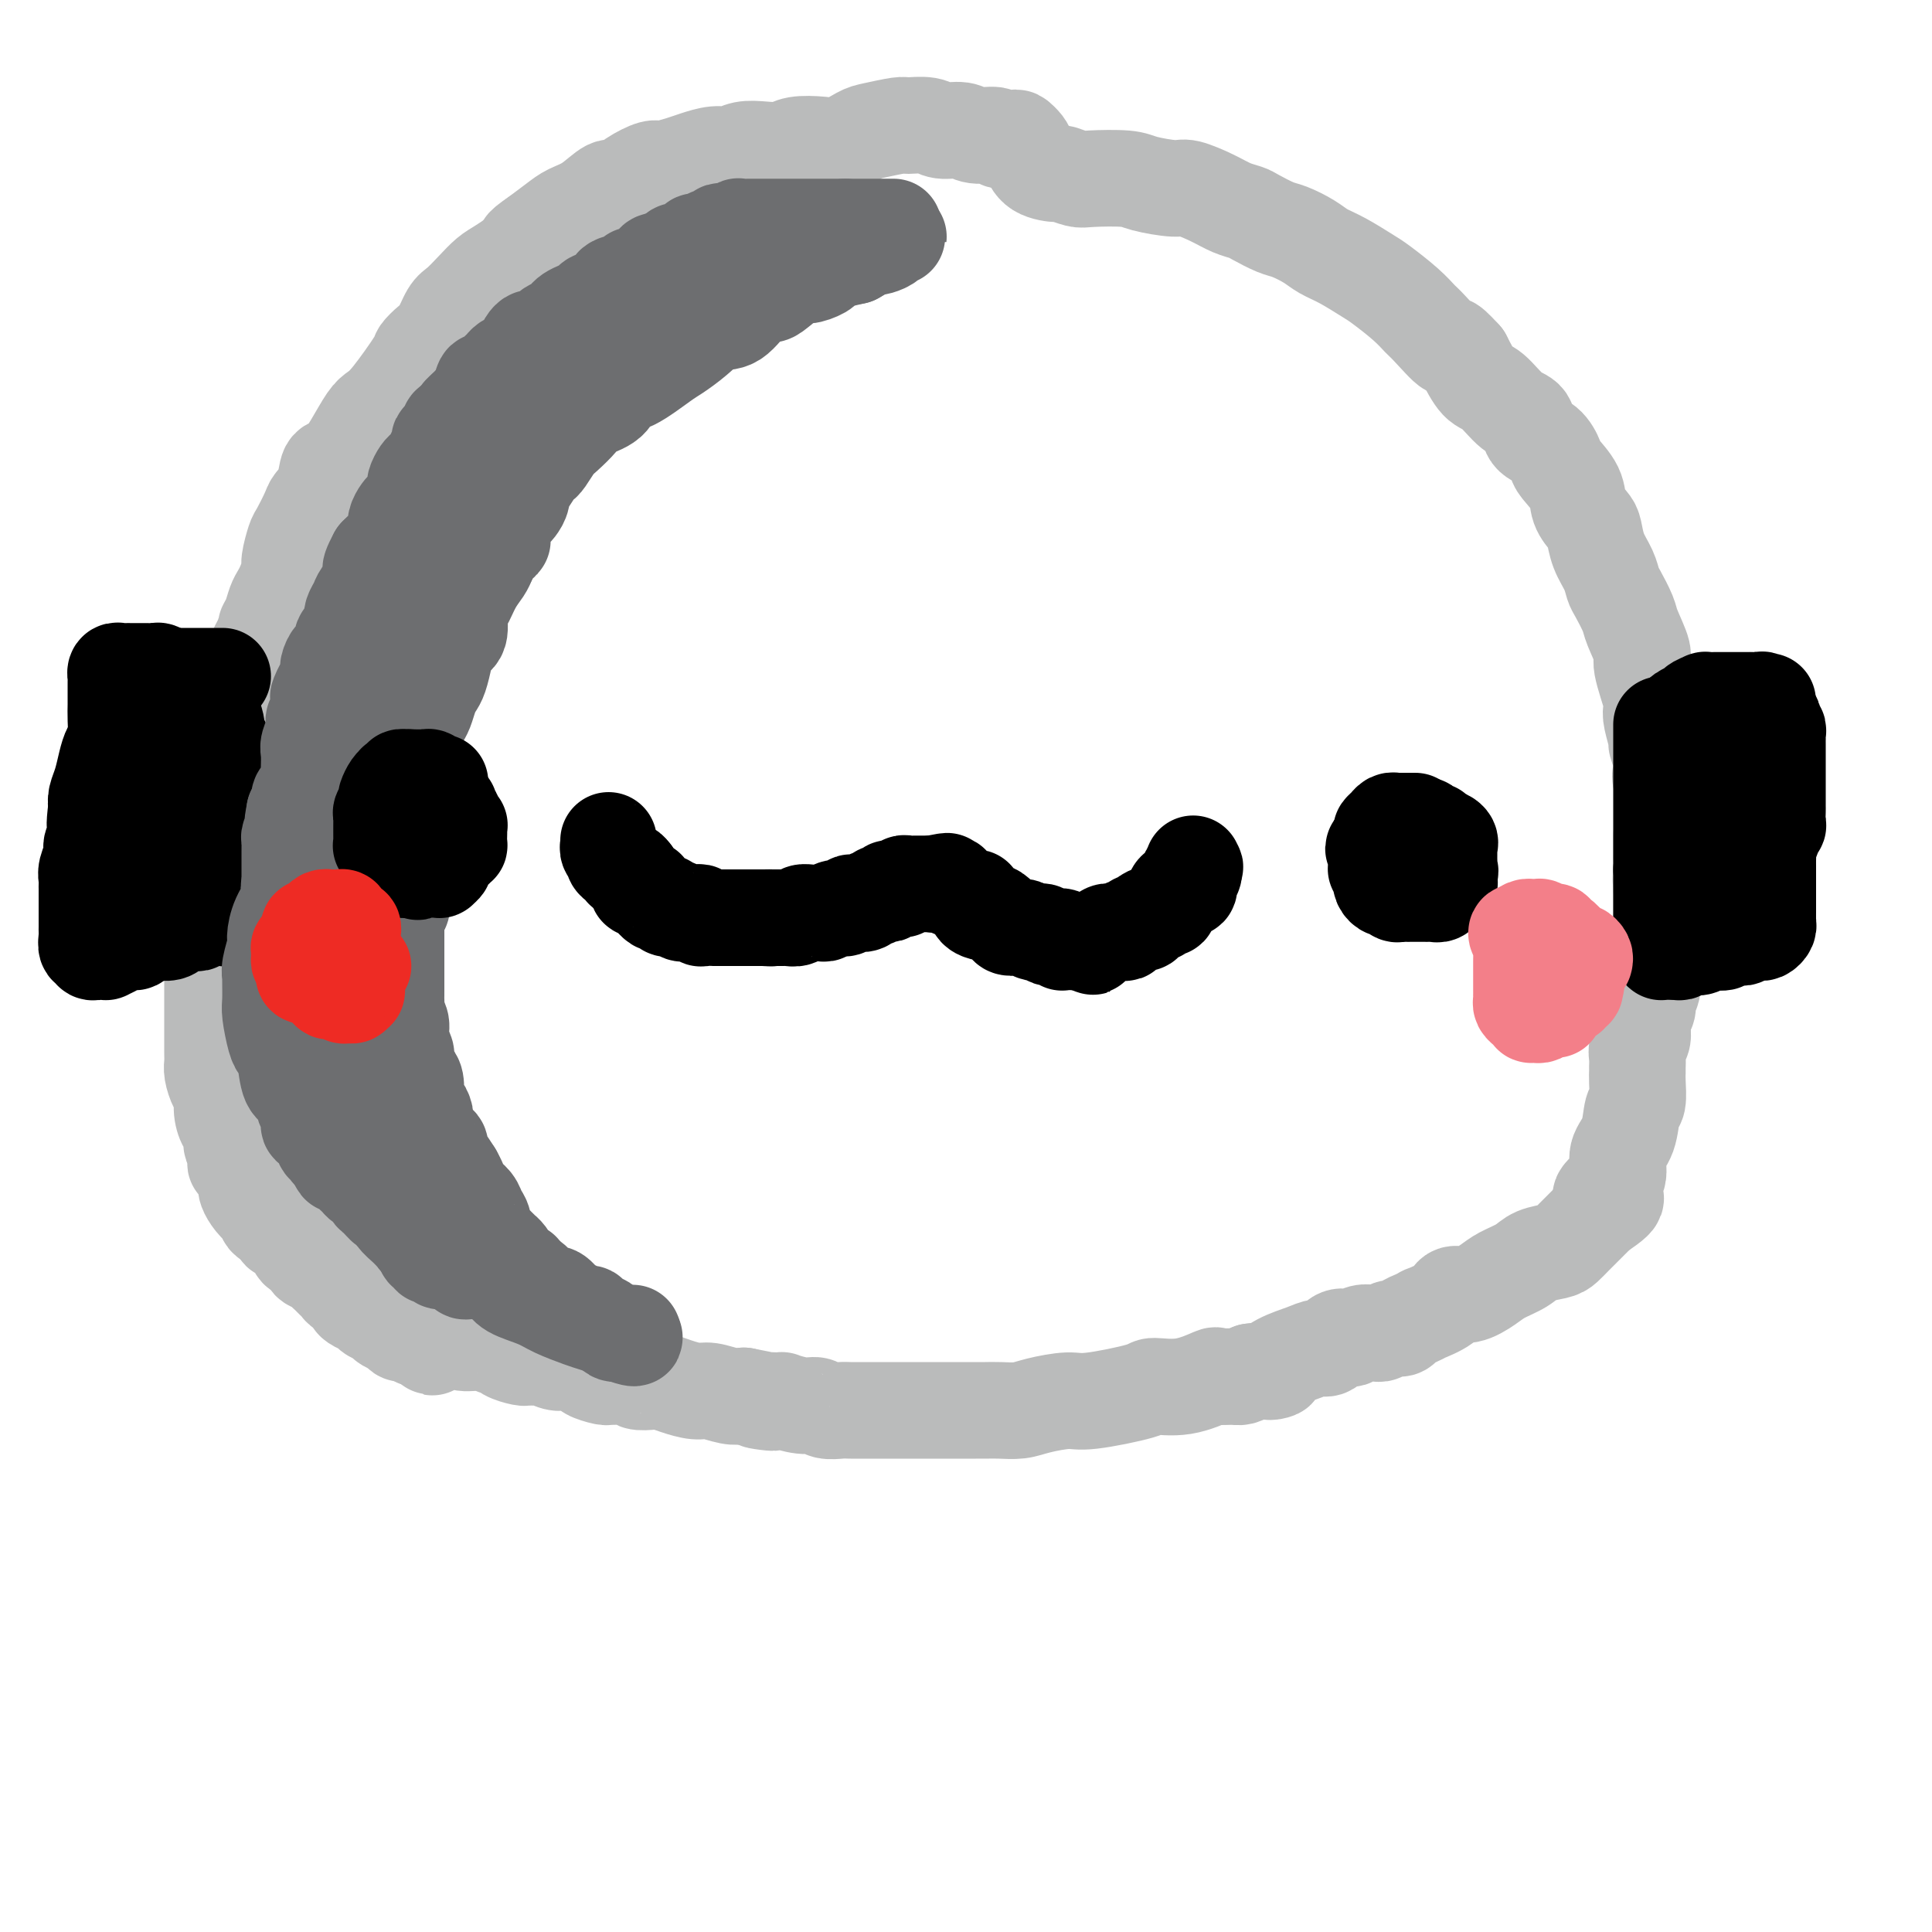 <svg viewBox='0 0 400 400' version='1.1' xmlns='http://www.w3.org/2000/svg' xmlns:xlink='http://www.w3.org/1999/xlink'><g fill='none' stroke='#BABBBB' stroke-width='20' stroke-linecap='round' stroke-linejoin='round'><path d='M347,175c-0.415,0.089 -0.829,0.177 -1,0c-0.171,-0.177 -0.098,-0.621 0,-1c0.098,-0.379 0.223,-0.693 0,-1c-0.223,-0.307 -0.792,-0.607 -1,-1c-0.208,-0.393 -0.056,-0.879 0,-1c0.056,-0.121 0.015,0.122 0,0c-0.015,-0.122 -0.004,-0.609 0,-1c0.004,-0.391 0.001,-0.686 0,-1c-0.001,-0.314 0.001,-0.647 0,-1c-0.001,-0.353 -0.003,-0.724 0,-1c0.003,-0.276 0.011,-0.455 0,-1c-0.011,-0.545 -0.041,-1.454 0,-2c0.041,-0.546 0.155,-0.727 0,-1c-0.155,-0.273 -0.577,-0.636 -1,-1'/><path d='M344,162c-0.464,-2.189 -0.123,-1.162 0,-1c0.123,0.162 0.029,-0.542 0,-1c-0.029,-0.458 0.007,-0.669 0,-1c-0.007,-0.331 -0.058,-0.781 0,-1c0.058,-0.219 0.225,-0.206 0,-1c-0.225,-0.794 -0.843,-2.396 -1,-3c-0.157,-0.604 0.146,-0.211 0,-1c-0.146,-0.789 -0.741,-2.761 -1,-4c-0.259,-1.239 -0.181,-1.746 0,-2c0.181,-0.254 0.467,-0.254 0,-2c-0.467,-1.746 -1.687,-5.238 -2,-7c-0.313,-1.762 0.281,-1.794 0,-3c-0.281,-1.206 -1.436,-3.585 -2,-5c-0.564,-1.415 -0.536,-1.865 -1,-3c-0.464,-1.135 -1.420,-2.955 -2,-4c-0.580,-1.045 -0.784,-1.315 -1,-2c-0.216,-0.685 -0.443,-1.785 -1,-3c-0.557,-1.215 -1.442,-2.543 -2,-4c-0.558,-1.457 -0.787,-3.041 -1,-4c-0.213,-0.959 -0.410,-1.291 -1,-2c-0.590,-0.709 -1.574,-1.794 -2,-3c-0.426,-1.206 -0.293,-2.535 -1,-4c-0.707,-1.465 -2.254,-3.068 -3,-4c-0.746,-0.932 -0.691,-1.192 -1,-2c-0.309,-0.808 -0.981,-2.164 -2,-3c-1.019,-0.836 -2.383,-1.152 -3,-2c-0.617,-0.848 -0.486,-2.227 -1,-3c-0.514,-0.773 -1.674,-0.939 -3,-2c-1.326,-1.061 -2.819,-3.016 -4,-4c-1.181,-0.984 -2.052,-0.995 -3,-2c-0.948,-1.005 -1.974,-3.002 -3,-5'/><path d='M303,74c-4.020,-4.411 -2.568,-1.938 -3,-2c-0.432,-0.062 -2.746,-2.659 -4,-4c-1.254,-1.341 -1.448,-1.427 -2,-2c-0.552,-0.573 -1.464,-1.634 -3,-3c-1.536,-1.366 -3.698,-3.037 -5,-4c-1.302,-0.963 -1.745,-1.218 -3,-2c-1.255,-0.782 -3.321,-2.092 -5,-3c-1.679,-0.908 -2.971,-1.413 -4,-2c-1.029,-0.587 -1.794,-1.257 -3,-2c-1.206,-0.743 -2.854,-1.560 -4,-2c-1.146,-0.440 -1.792,-0.501 -3,-1c-1.208,-0.499 -2.978,-1.434 -4,-2c-1.022,-0.566 -1.295,-0.764 -2,-1c-0.705,-0.236 -1.841,-0.511 -3,-1c-1.159,-0.489 -2.340,-1.192 -4,-2c-1.660,-0.808 -3.800,-1.719 -5,-2c-1.200,-0.281 -1.461,0.069 -3,0c-1.539,-0.069 -4.357,-0.558 -6,-1c-1.643,-0.442 -2.111,-0.836 -4,-1c-1.889,-0.164 -5.199,-0.098 -7,0c-1.801,0.098 -2.093,0.227 -3,0c-0.907,-0.227 -2.428,-0.810 -3,-1c-0.572,-0.190 -0.196,0.012 -1,0c-0.804,-0.012 -2.790,-0.238 -4,-1c-1.210,-0.762 -1.644,-2.060 -2,-3c-0.356,-0.940 -0.634,-1.522 -1,-2c-0.366,-0.478 -0.819,-0.851 -1,-1c-0.181,-0.149 -0.091,-0.075 0,0'/><path d='M211,29c-0.817,-0.924 -0.859,-0.232 -1,0c-0.141,0.232 -0.382,0.006 -1,0c-0.618,-0.006 -1.615,0.210 -2,0c-0.385,-0.210 -0.160,-0.845 -1,-1c-0.840,-0.155 -2.747,0.169 -4,0c-1.253,-0.169 -1.852,-0.831 -3,-1c-1.148,-0.169 -2.846,0.154 -4,0c-1.154,-0.154 -1.763,-0.786 -3,-1c-1.237,-0.214 -3.100,-0.011 -4,0c-0.900,0.011 -0.836,-0.168 -2,0c-1.164,0.168 -3.554,0.685 -5,1c-1.446,0.315 -1.947,0.428 -3,1c-1.053,0.572 -2.658,1.604 -4,2c-1.342,0.396 -2.421,0.158 -4,0c-1.579,-0.158 -3.658,-0.234 -5,0c-1.342,0.234 -1.947,0.780 -3,1c-1.053,0.220 -2.554,0.115 -4,0c-1.446,-0.115 -2.836,-0.238 -4,0c-1.164,0.238 -2.102,0.839 -3,1c-0.898,0.161 -1.758,-0.116 -3,0c-1.242,0.116 -2.867,0.625 -4,1c-1.133,0.375 -1.774,0.616 -3,1c-1.226,0.384 -3.037,0.909 -4,1c-0.963,0.091 -1.079,-0.253 -2,0c-0.921,0.253 -2.648,1.104 -4,2c-1.352,0.896 -2.328,1.839 -3,2c-0.672,0.161 -1.039,-0.460 -2,0c-0.961,0.460 -2.515,1.999 -4,3c-1.485,1.001 -2.900,1.462 -4,2c-1.100,0.538 -1.886,1.154 -3,2c-1.114,0.846 -2.557,1.923 -4,3'/><path d='M111,49c-3.569,2.376 -2.493,2.318 -3,3c-0.507,0.682 -2.597,2.106 -4,3c-1.403,0.894 -2.119,1.258 -3,2c-0.881,0.742 -1.926,1.861 -3,3c-1.074,1.139 -2.176,2.298 -3,3c-0.824,0.702 -1.369,0.946 -2,2c-0.631,1.054 -1.348,2.919 -2,4c-0.652,1.081 -1.239,1.378 -2,2c-0.761,0.622 -1.698,1.568 -2,2c-0.302,0.432 0.029,0.351 -1,2c-1.029,1.649 -3.420,5.027 -5,7c-1.580,1.973 -2.350,2.539 -3,3c-0.650,0.461 -1.181,0.815 -2,2c-0.819,1.185 -1.925,3.200 -3,5c-1.075,1.800 -2.118,3.386 -3,4c-0.882,0.614 -1.602,0.255 -2,1c-0.398,0.745 -0.473,2.592 -1,4c-0.527,1.408 -1.504,2.377 -2,3c-0.496,0.623 -0.510,0.900 -1,2c-0.490,1.100 -1.455,3.022 -2,4c-0.545,0.978 -0.671,1.011 -1,2c-0.329,0.989 -0.862,2.936 -1,4c-0.138,1.064 0.118,1.247 0,2c-0.118,0.753 -0.610,2.076 -1,3c-0.390,0.924 -0.677,1.449 -1,2c-0.323,0.551 -0.682,1.128 -1,2c-0.318,0.872 -0.593,2.040 -1,3c-0.407,0.960 -0.944,1.711 -1,2c-0.056,0.289 0.370,0.116 0,1c-0.370,0.884 -1.534,2.824 -2,4c-0.466,1.176 -0.233,1.588 0,2'/><path d='M53,137c-3.096,6.855 -2.336,3.491 -2,3c0.336,-0.491 0.249,1.889 0,3c-0.249,1.111 -0.659,0.952 -1,2c-0.341,1.048 -0.614,3.303 -1,4c-0.386,0.697 -0.887,-0.165 -1,0c-0.113,0.165 0.162,1.357 0,2c-0.162,0.643 -0.759,0.737 -1,1c-0.241,0.263 -0.125,0.697 0,1c0.125,0.303 0.258,0.477 0,1c-0.258,0.523 -0.906,1.397 -1,3c-0.094,1.603 0.367,3.936 0,6c-0.367,2.064 -1.562,3.859 -2,5c-0.438,1.141 -0.117,1.628 0,3c0.117,1.372 0.031,3.627 0,5c-0.031,1.373 -0.008,1.863 0,3c0.008,1.137 0.002,2.922 0,4c-0.002,1.078 -0.001,1.451 0,2c0.001,0.549 0.000,1.275 0,2'/><path d='M44,187c-0.000,3.475 -0.000,2.661 0,3c0.000,0.339 0.000,1.829 0,3c-0.000,1.171 -0.000,2.023 0,3c0.000,0.977 0.000,2.079 0,3c-0.000,0.921 -0.000,1.661 0,3c0.000,1.339 0.000,3.278 0,4c-0.000,0.722 -0.000,0.228 0,1c0.000,0.772 0.000,2.812 0,4c-0.000,1.188 -0.001,1.525 0,2c0.001,0.475 0.003,1.090 0,2c-0.003,0.910 -0.011,2.116 0,3c0.011,0.884 0.041,1.447 0,2c-0.041,0.553 -0.152,1.098 0,2c0.152,0.902 0.567,2.162 1,3c0.433,0.838 0.886,1.256 1,2c0.114,0.744 -0.109,1.815 0,3c0.109,1.185 0.552,2.486 1,3c0.448,0.514 0.903,0.242 1,1c0.097,0.758 -0.163,2.545 0,3c0.163,0.455 0.747,-0.421 1,0c0.253,0.421 0.173,2.140 0,3c-0.173,0.860 -0.439,0.860 0,1c0.439,0.140 1.584,0.421 2,1c0.416,0.579 0.104,1.455 0,2c-0.104,0.545 0.001,0.757 0,1c-0.001,0.243 -0.107,0.517 0,1c0.107,0.483 0.426,1.176 1,2c0.574,0.824 1.401,1.777 2,2c0.599,0.223 0.969,-0.286 1,0c0.031,0.286 -0.277,1.367 0,2c0.277,0.633 1.138,0.816 2,1'/><path d='M57,253c0.893,1.250 0.626,1.874 1,2c0.374,0.126 1.391,-0.247 2,0c0.609,0.247 0.811,1.113 1,2c0.189,0.887 0.365,1.796 1,2c0.635,0.204 1.728,-0.296 2,0c0.272,0.296 -0.278,1.389 0,2c0.278,0.611 1.384,0.741 2,1c0.616,0.259 0.741,0.647 1,1c0.259,0.353 0.651,0.672 1,1c0.349,0.328 0.653,0.665 1,1c0.347,0.335 0.736,0.667 1,1c0.264,0.333 0.403,0.667 1,1c0.597,0.333 1.650,0.667 2,1c0.350,0.333 -0.004,0.667 0,1c0.004,0.333 0.367,0.667 1,1c0.633,0.333 1.535,0.666 2,1c0.465,0.334 0.492,0.667 1,1c0.508,0.333 1.498,0.664 2,1c0.502,0.336 0.516,0.678 1,1c0.484,0.322 1.439,0.626 2,1c0.561,0.374 0.728,0.818 1,1c0.272,0.182 0.650,0.100 1,0c0.350,-0.100 0.671,-0.219 1,0c0.329,0.219 0.665,0.777 1,1c0.335,0.223 0.667,0.112 1,0'/><path d='M87,277c4.694,3.714 1.430,0.999 1,0c-0.430,-0.999 1.974,-0.283 3,0c1.026,0.283 0.674,0.132 1,0c0.326,-0.132 1.331,-0.246 2,0c0.669,0.246 1.003,0.853 2,1c0.997,0.147 2.656,-0.167 4,0c1.344,0.167 2.374,0.815 3,1c0.626,0.185 0.848,-0.094 1,0c0.152,0.094 0.235,0.561 1,1c0.765,0.439 2.214,0.849 3,1c0.786,0.151 0.910,0.044 1,0c0.090,-0.044 0.147,-0.026 1,0c0.853,0.026 2.502,0.059 3,0c0.498,-0.059 -0.157,-0.209 0,0c0.157,0.209 1.125,0.777 2,1c0.875,0.223 1.656,0.102 2,0c0.344,-0.102 0.250,-0.185 1,0c0.750,0.185 2.344,0.638 3,1c0.656,0.362 0.373,0.632 1,1c0.627,0.368 2.165,0.834 3,1c0.835,0.166 0.966,0.030 1,0c0.034,-0.030 -0.028,0.044 1,0c1.028,-0.044 3.145,-0.205 4,0c0.855,0.205 0.449,0.777 1,1c0.551,0.223 2.061,0.097 3,0c0.939,-0.097 1.308,-0.166 2,0c0.692,0.166 1.708,0.567 3,1c1.292,0.433 2.862,0.900 4,1c1.138,0.100 1.845,-0.165 3,0c1.155,0.165 2.759,0.762 4,1c1.241,0.238 2.121,0.119 3,0'/><path d='M154,289c10.804,2.078 4.313,1.274 3,1c-1.313,-0.274 2.553,-0.017 4,0c1.447,0.017 0.475,-0.206 1,0c0.525,0.206 2.548,0.840 4,1c1.452,0.160 2.332,-0.153 3,0c0.668,0.153 1.123,0.773 2,1c0.877,0.227 2.177,0.061 3,0c0.823,-0.061 1.168,-0.016 2,0c0.832,0.016 2.150,0.004 3,0c0.850,-0.004 1.231,-0.001 2,0c0.769,0.001 1.925,0.000 3,0c1.075,-0.000 2.069,-0.000 3,0c0.931,0.000 1.800,0.000 3,0c1.200,-0.000 2.729,0.000 4,0c1.271,-0.000 2.282,-0.000 3,0c0.718,0.000 1.143,0.001 2,0c0.857,-0.001 2.144,-0.003 3,0c0.856,0.003 1.279,0.011 2,0c0.721,-0.011 1.740,-0.040 3,0c1.260,0.040 2.762,0.148 4,0c1.238,-0.148 2.212,-0.552 4,-1c1.788,-0.448 4.391,-0.941 6,-1c1.609,-0.059 2.225,0.316 5,0c2.775,-0.316 7.708,-1.325 10,-2c2.292,-0.675 1.944,-1.018 3,-1c1.056,0.018 3.515,0.398 6,0c2.485,-0.398 4.997,-1.573 6,-2c1.003,-0.427 0.496,-0.104 1,0c0.504,0.104 2.020,-0.010 3,0c0.980,0.010 1.423,0.146 2,0c0.577,-0.146 1.289,-0.573 2,-1'/><path d='M259,284c8.280,-1.144 4.981,-0.003 4,0c-0.981,0.003 0.356,-1.131 2,-2c1.644,-0.869 3.596,-1.473 5,-2c1.404,-0.527 2.259,-0.977 3,-1c0.741,-0.023 1.367,0.382 2,0c0.633,-0.382 1.272,-1.552 2,-2c0.728,-0.448 1.543,-0.173 2,0c0.457,0.173 0.555,0.244 1,0c0.445,-0.244 1.235,-0.801 2,-1c0.765,-0.199 1.504,-0.038 2,0c0.496,0.038 0.748,-0.045 1,0c0.252,0.045 0.504,0.220 1,0c0.496,-0.220 1.238,-0.834 2,-1c0.762,-0.166 1.545,0.115 2,0c0.455,-0.115 0.580,-0.625 1,-1c0.420,-0.375 1.133,-0.616 2,-1c0.867,-0.384 1.886,-0.910 2,-1c0.114,-0.090 -0.678,0.257 0,0c0.678,-0.257 2.827,-1.119 4,-2c1.173,-0.881 1.371,-1.783 2,-2c0.629,-0.217 1.689,0.251 3,0c1.311,-0.251 2.872,-1.219 4,-2c1.128,-0.781 1.821,-1.374 3,-2c1.179,-0.626 2.843,-1.284 4,-2c1.157,-0.716 1.805,-1.491 3,-2c1.195,-0.509 2.935,-0.751 4,-1c1.065,-0.249 1.454,-0.503 2,-1c0.546,-0.497 1.249,-1.236 2,-2c0.751,-0.764 1.548,-1.552 2,-2c0.452,-0.448 0.558,-0.557 1,-1c0.442,-0.443 1.221,-1.222 2,-2'/><path d='M331,251c6.388,-4.151 2.360,-3.028 1,-3c-1.360,0.028 -0.050,-1.040 1,-2c1.050,-0.960 1.840,-1.813 2,-3c0.160,-1.187 -0.311,-2.710 0,-4c0.311,-1.290 1.404,-2.349 2,-4c0.596,-1.651 0.696,-3.895 1,-5c0.304,-1.105 0.814,-1.073 1,-2c0.186,-0.927 0.049,-2.815 0,-4c-0.049,-1.185 -0.009,-1.668 0,-2c0.009,-0.332 -0.012,-0.513 0,-1c0.012,-0.487 0.056,-1.281 0,-2c-0.056,-0.719 -0.212,-1.362 0,-2c0.212,-0.638 0.793,-1.269 1,-2c0.207,-0.731 0.042,-1.561 0,-2c-0.042,-0.439 0.040,-0.485 0,-1c-0.040,-0.515 -0.203,-1.497 0,-2c0.203,-0.503 0.773,-0.525 1,-1c0.227,-0.475 0.113,-1.403 0,-2c-0.113,-0.597 -0.224,-0.863 0,-1c0.224,-0.137 0.782,-0.145 1,-1c0.218,-0.855 0.097,-2.556 0,-3c-0.097,-0.444 -0.170,0.371 0,0c0.170,-0.371 0.581,-1.928 1,-3c0.419,-1.072 0.844,-1.661 1,-2c0.156,-0.339 0.042,-0.429 0,-1c-0.042,-0.571 -0.011,-1.623 0,-2c0.011,-0.377 0.003,-0.079 0,-1c-0.003,-0.921 -0.001,-3.061 0,-4c0.001,-0.939 0.000,-0.676 0,-1c-0.000,-0.324 -0.000,-1.235 0,-2c0.000,-0.765 0.000,-1.382 0,-2'/><path d='M344,184c0.928,-7.478 0.249,-3.174 0,-2c-0.249,1.174 -0.067,-0.781 0,-2c0.067,-1.219 0.018,-1.703 0,-2c-0.018,-0.297 -0.005,-0.409 0,-1c0.005,-0.591 0.001,-1.661 0,-2c-0.001,-0.339 -0.000,0.053 0,0c0.000,-0.053 0.000,-0.553 0,-1c-0.000,-0.447 -0.000,-0.842 0,-1c0.000,-0.158 0.000,-0.079 0,0'/></g>
<g fill='none' stroke='#000000' stroke-width='20' stroke-linecap='round' stroke-linejoin='round'><path d='M344,150c0.000,0.949 0.000,1.899 0,2c0.000,0.101 0.000,-0.645 0,0c0.000,0.645 0.000,2.681 0,4c0.000,1.319 0.000,1.921 0,3c0.000,1.079 -0.000,2.636 0,4c0.000,1.364 0.000,2.536 0,4c0.000,1.464 0.000,3.221 0,4c0.000,0.779 0.000,0.582 0,1c0.000,0.418 0.000,1.452 0,2c0.000,0.548 0.000,0.609 0,1c0.000,0.391 0.000,1.112 0,2c0.000,0.888 0.000,1.944 0,3'/><path d='M344,180c0.000,4.840 0.000,1.940 0,1c-0.000,-0.940 -0.000,0.081 0,1c0.000,0.919 0.000,1.737 0,2c-0.000,0.263 -0.000,-0.031 0,0c0.000,0.031 0.000,0.385 0,1c-0.000,0.615 -0.000,1.492 0,2c0.000,0.508 0.000,0.646 0,1c-0.000,0.354 -0.000,0.922 0,1c0.000,0.078 0.000,-0.334 0,0c-0.000,0.334 -0.000,1.413 0,2c0.000,0.587 0.000,0.682 0,1c-0.000,0.318 -0.000,0.858 0,1c0.000,0.142 0.000,-0.116 0,0c-0.000,0.116 -0.001,0.605 0,1c0.001,0.395 0.003,0.694 0,1c-0.003,0.306 -0.012,0.618 0,1c0.012,0.382 0.045,0.834 0,1c-0.045,0.166 -0.167,0.044 0,0c0.167,-0.044 0.622,-0.012 1,0c0.378,0.012 0.679,0.003 1,0c0.321,-0.003 0.660,-0.002 1,0'/><path d='M347,197c0.639,0.060 0.735,0.208 1,0c0.265,-0.208 0.699,-0.774 1,-1c0.301,-0.226 0.471,-0.112 1,0c0.529,0.112 1.418,0.222 2,0c0.582,-0.222 0.856,-0.777 1,-1c0.144,-0.223 0.157,-0.112 1,0c0.843,0.112 2.516,0.227 3,0c0.484,-0.227 -0.221,-0.797 0,-1c0.221,-0.203 1.369,-0.040 2,0c0.631,0.040 0.747,-0.042 1,0c0.253,0.042 0.645,0.208 1,0c0.355,-0.208 0.673,-0.791 1,-1c0.327,-0.209 0.662,-0.045 1,0c0.338,0.045 0.679,-0.029 1,0c0.321,0.029 0.622,0.161 1,0c0.378,-0.161 0.833,-0.617 1,-1c0.167,-0.383 0.045,-0.694 0,-1c-0.045,-0.306 -0.012,-0.607 0,-1c0.012,-0.393 0.003,-0.878 0,-1c-0.003,-0.122 -0.001,0.117 0,0c0.001,-0.117 0.000,-0.591 0,-1c-0.000,-0.409 -0.000,-0.752 0,-1c0.000,-0.248 0.000,-0.401 0,-1c-0.000,-0.599 -0.000,-1.645 0,-2c0.000,-0.355 0.000,-0.019 0,0c-0.000,0.019 -0.000,-0.280 0,-1c0.000,-0.720 0.000,-1.860 0,-3'/><path d='M366,180c0.001,-1.765 0.004,-0.177 0,0c-0.004,0.177 -0.016,-1.056 0,-2c0.016,-0.944 0.061,-1.597 0,-2c-0.061,-0.403 -0.226,-0.555 0,-1c0.226,-0.445 0.845,-1.184 1,-2c0.155,-0.816 -0.155,-1.710 0,-2c0.155,-0.290 0.774,0.024 1,0c0.226,-0.024 0.061,-0.387 0,-1c-0.061,-0.613 -0.016,-1.477 0,-2c0.016,-0.523 0.004,-0.704 0,-1c-0.004,-0.296 -0.001,-0.706 0,-1c0.001,-0.294 0.000,-0.473 0,-1c-0.000,-0.527 -0.000,-1.401 0,-2c0.000,-0.599 0.000,-0.921 0,-1c-0.000,-0.079 -0.000,0.086 0,0c0.000,-0.086 0.000,-0.422 0,-1c-0.000,-0.578 -0.000,-1.398 0,-2c0.000,-0.602 0.000,-0.987 0,-1c-0.000,-0.013 -0.000,0.346 0,0c0.000,-0.346 0.000,-1.399 0,-2c-0.000,-0.601 -0.000,-0.752 0,-1c0.000,-0.248 0.001,-0.593 0,-1c-0.001,-0.407 -0.004,-0.878 0,-1c0.004,-0.122 0.015,0.103 0,0c-0.015,-0.103 -0.056,-0.536 0,-1c0.056,-0.464 0.207,-0.961 0,-1c-0.207,-0.039 -0.774,0.379 -1,0c-0.226,-0.379 -0.112,-1.555 0,-2c0.112,-0.445 0.223,-0.158 0,0c-0.223,0.158 -0.778,0.188 -1,0c-0.222,-0.188 -0.111,-0.594 0,-1'/><path d='M366,148c-0.017,-5.112 -0.060,-1.892 0,-1c0.060,0.892 0.224,-0.546 0,-1c-0.224,-0.454 -0.834,0.074 -1,0c-0.166,-0.074 0.114,-0.752 0,-1c-0.114,-0.248 -0.622,-0.066 -1,0c-0.378,0.066 -0.626,0.018 -1,0c-0.374,-0.018 -0.872,-0.005 -1,0c-0.128,0.005 0.116,0.001 0,0c-0.116,-0.001 -0.590,-0.000 -1,0c-0.410,0.000 -0.756,0.000 -1,0c-0.244,-0.000 -0.385,0.000 -1,0c-0.615,-0.000 -1.704,-0.001 -2,0c-0.296,0.001 0.200,0.003 0,0c-0.200,-0.003 -1.097,-0.011 -2,0c-0.903,0.011 -1.813,0.041 -2,0c-0.187,-0.041 0.349,-0.152 0,0c-0.349,0.152 -1.582,0.566 -2,1c-0.418,0.434 -0.020,0.886 0,1c0.020,0.114 -0.338,-0.110 -1,0c-0.662,0.110 -1.627,0.554 -2,1c-0.373,0.446 -0.152,0.893 0,1c0.152,0.107 0.236,-0.126 0,0c-0.236,0.126 -0.792,0.610 -1,1c-0.208,0.390 -0.070,0.685 0,1c0.070,0.315 0.070,0.652 0,1c-0.070,0.348 -0.211,0.709 0,1c0.211,0.291 0.775,0.512 1,1c0.225,0.488 0.112,1.244 0,2c-0.112,0.756 -0.222,1.511 0,2c0.222,0.489 0.778,0.711 1,1c0.222,0.289 0.111,0.644 0,1'/><path d='M349,160c0.155,2.196 0.041,1.687 0,2c-0.041,0.313 -0.011,1.450 0,2c0.011,0.550 0.003,0.515 0,1c-0.003,0.485 -0.002,1.489 0,2c0.002,0.511 0.004,0.527 0,1c-0.004,0.473 -0.015,1.403 0,2c0.015,0.597 0.057,0.860 0,1c-0.057,0.140 -0.211,0.156 0,1c0.211,0.844 0.789,2.515 1,3c0.211,0.485 0.057,-0.217 0,0c-0.057,0.217 -0.015,1.354 0,2c0.015,0.646 0.004,0.803 0,1c-0.004,0.197 -0.001,0.435 0,1c0.001,0.565 0.000,1.457 0,2c-0.000,0.543 -0.000,0.737 0,1c0.000,0.263 0.000,0.595 0,1c-0.000,0.405 -0.000,0.883 0,1c0.000,0.117 0.000,-0.126 0,0c-0.000,0.126 -0.000,0.621 0,1c0.000,0.379 0.000,0.640 0,1c-0.000,0.360 -0.000,0.817 0,1c0.000,0.183 0.000,0.091 0,0'/><path d='M46,140c0.089,0.000 0.177,0.000 0,0c-0.177,0.000 -0.621,0.000 -1,0c-0.379,0.000 -0.693,-0.000 -1,0c-0.307,0.000 -0.607,0.000 -1,0c-0.393,-0.000 -0.879,0.000 -1,0c-0.121,0.000 0.123,0.000 0,0c-0.123,0.000 -0.611,0.000 -1,0c-0.389,0.000 -0.678,0.000 -1,0c-0.322,0.000 -0.677,0.000 -1,0c-0.323,0.000 -0.612,0.000 -1,0c-0.388,0.000 -0.874,0.000 -1,0c-0.126,0.000 0.107,0.000 0,0c-0.107,0.000 -0.553,0.000 -1,0'/><path d='M36,140c-1.952,0.061 -1.831,0.212 -2,0c-0.169,-0.212 -0.627,-0.789 -1,-1c-0.373,-0.211 -0.659,-0.057 -1,0c-0.341,0.057 -0.735,0.015 -1,0c-0.265,-0.015 -0.400,-0.004 -1,0c-0.600,0.004 -1.666,0.001 -2,0c-0.334,-0.001 0.064,-0.001 0,0c-0.064,0.001 -0.592,0.004 -1,0c-0.408,-0.004 -0.698,-0.016 -1,0c-0.302,0.016 -0.617,0.060 -1,0c-0.383,-0.060 -0.835,-0.224 -1,0c-0.165,0.224 -0.044,0.837 0,1c0.044,0.163 0.012,-0.123 0,0c-0.012,0.123 -0.003,0.653 0,1c0.003,0.347 0.002,0.509 0,1c-0.002,0.491 -0.003,1.310 0,2c0.003,0.690 0.012,1.251 0,2c-0.012,0.749 -0.044,1.688 0,3c0.044,1.312 0.166,2.999 0,4c-0.166,1.001 -0.619,1.318 -1,2c-0.381,0.682 -0.690,1.729 -1,3c-0.310,1.271 -0.622,2.765 -1,4c-0.378,1.235 -0.822,2.210 -1,3c-0.178,0.790 -0.089,1.395 0,2'/><path d='M20,167c-0.636,5.143 -0.227,4.000 0,4c0.227,-0.000 0.271,1.141 0,2c-0.271,0.859 -0.857,1.434 -1,2c-0.143,0.566 0.158,1.122 0,2c-0.158,0.878 -0.774,2.080 -1,3c-0.226,0.920 -0.060,1.560 0,2c0.060,0.440 0.016,0.682 0,1c-0.016,0.318 -0.004,0.714 0,1c0.004,0.286 0.001,0.462 0,1c-0.001,0.538 -0.000,1.439 0,2c0.000,0.561 -0.000,0.780 0,1c0.000,0.220 0.000,0.439 0,1c-0.000,0.561 -0.001,1.465 0,2c0.001,0.535 0.004,0.703 0,1c-0.004,0.297 -0.016,0.724 0,1c0.016,0.276 0.061,0.400 0,1c-0.061,0.600 -0.227,1.678 0,2c0.227,0.322 0.848,-0.110 1,0c0.152,0.110 -0.165,0.761 0,1c0.165,0.239 0.813,0.065 1,0c0.187,-0.065 -0.087,-0.020 0,0c0.087,0.020 0.537,0.015 1,0c0.463,-0.015 0.941,-0.042 1,0c0.059,0.042 -0.301,0.152 0,0c0.301,-0.152 1.263,-0.566 2,-1c0.737,-0.434 1.249,-0.890 2,-1c0.751,-0.110 1.741,0.124 2,0c0.259,-0.124 -0.212,-0.607 0,-1c0.212,-0.393 1.106,-0.697 2,-1'/><path d='M30,193c2.087,-0.620 1.803,-0.169 2,0c0.197,0.169 0.875,0.056 1,0c0.125,-0.056 -0.303,-0.053 0,0c0.303,0.053 1.338,0.158 2,0c0.662,-0.158 0.951,-0.578 1,-1c0.049,-0.422 -0.142,-0.845 0,-1c0.142,-0.155 0.616,-0.040 1,0c0.384,0.040 0.676,0.007 1,0c0.324,-0.007 0.680,0.012 1,0c0.320,-0.012 0.606,-0.056 1,0c0.394,0.056 0.897,0.211 1,0c0.103,-0.211 -0.194,-0.789 0,-1c0.194,-0.211 0.879,-0.057 1,0c0.121,0.057 -0.322,0.015 0,0c0.322,-0.015 1.411,-0.003 2,0c0.589,0.003 0.680,-0.002 1,0c0.320,0.002 0.869,0.011 1,0c0.131,-0.011 -0.157,-0.041 0,0c0.157,0.041 0.759,0.155 1,0c0.241,-0.155 0.120,-0.577 0,-1'/><path d='M47,189c2.630,-0.573 0.704,-0.004 0,0c-0.704,0.004 -0.188,-0.557 0,-1c0.188,-0.443 0.047,-0.766 0,-1c-0.047,-0.234 0.002,-0.377 0,-1c-0.002,-0.623 -0.053,-1.726 0,-2c0.053,-0.274 0.210,0.282 0,0c-0.210,-0.282 -0.788,-1.403 -1,-2c-0.212,-0.597 -0.057,-0.671 0,-1c0.057,-0.329 0.015,-0.914 0,-1c-0.015,-0.086 -0.004,0.328 0,0c0.004,-0.328 0.001,-1.397 0,-2c-0.001,-0.603 -0.000,-0.739 0,-1c0.000,-0.261 0.000,-0.647 0,-1c-0.000,-0.353 -0.000,-0.672 0,-1c0.000,-0.328 0.000,-0.666 0,-1c-0.000,-0.334 -0.000,-0.666 0,-1c0.000,-0.334 0.000,-0.672 0,-1c-0.000,-0.328 -0.000,-0.646 0,-1c0.000,-0.354 0.000,-0.745 0,-1c-0.000,-0.255 -0.000,-0.373 0,-1c0.000,-0.627 0.000,-1.762 0,-2c-0.000,-0.238 -0.000,0.422 0,0c0.000,-0.422 0.000,-1.924 0,-3c-0.000,-1.076 -0.000,-1.724 0,-2c0.000,-0.276 0.001,-0.178 0,-1c-0.001,-0.822 -0.004,-2.563 0,-3c0.004,-0.437 0.015,0.430 0,0c-0.015,-0.430 -0.056,-2.156 0,-3c0.056,-0.844 0.207,-0.804 0,-1c-0.207,-0.196 -0.774,-0.627 -1,-1c-0.226,-0.373 -0.113,-0.686 0,-1'/><path d='M45,152c-0.553,-5.659 -0.937,-1.305 -1,0c-0.063,1.305 0.193,-0.439 0,-1c-0.193,-0.561 -0.837,0.060 -1,0c-0.163,-0.060 0.153,-0.800 0,-1c-0.153,-0.200 -0.776,0.140 -1,0c-0.224,-0.140 -0.050,-0.758 0,-1c0.050,-0.242 -0.024,-0.106 0,0c0.024,0.106 0.147,0.183 0,0c-0.147,-0.183 -0.565,-0.624 -1,-1c-0.435,-0.376 -0.887,-0.686 -1,-1c-0.113,-0.314 0.113,-0.632 0,-1c-0.113,-0.368 -0.566,-0.786 -1,-1c-0.434,-0.214 -0.848,-0.224 -1,0c-0.152,0.224 -0.041,0.683 0,1c0.041,0.317 0.011,0.494 0,1c-0.011,0.506 -0.002,1.343 0,2c0.002,0.657 -0.003,1.134 0,2c0.003,0.866 0.015,2.120 0,3c-0.015,0.880 -0.057,1.387 0,2c0.057,0.613 0.211,1.333 0,2c-0.211,0.667 -0.789,1.281 -1,2c-0.211,0.719 -0.056,1.544 0,2c0.056,0.456 0.012,0.545 0,1c-0.012,0.455 0.008,1.277 0,2c-0.008,0.723 -0.044,1.349 0,2c0.044,0.651 0.166,1.329 0,2c-0.166,0.671 -0.622,1.334 -1,2c-0.378,0.666 -0.680,1.333 -1,2c-0.320,0.667 -0.660,1.333 -1,2'/><path d='M34,175c-0.996,4.527 -0.985,0.844 -1,0c-0.015,-0.844 -0.056,1.150 0,2c0.056,0.850 0.207,0.557 0,1c-0.207,0.443 -0.774,1.624 -1,2c-0.226,0.376 -0.112,-0.053 0,0c0.112,0.053 0.224,0.589 0,1c-0.224,0.411 -0.782,0.698 -1,1c-0.218,0.302 -0.097,0.621 0,1c0.097,0.379 0.170,0.820 0,1c-0.170,0.180 -0.582,0.100 -1,0c-0.418,-0.100 -0.843,-0.219 -1,0c-0.157,0.219 -0.045,0.777 0,1c0.045,0.223 0.022,0.112 0,0'/></g>
<g fill='none' stroke='#6D6E70' stroke-width='20' stroke-linecap='round' stroke-linejoin='round'><path d='M185,47c-0.446,0.000 -0.893,0.000 -1,0c-0.107,0.000 0.125,0.000 0,0c-0.125,0.000 -0.607,0.000 -1,0c-0.393,0.000 -0.697,0.000 -1,0c-0.303,0.000 -0.606,0.000 -1,0c-0.394,0.000 -0.878,0.000 -1,0c-0.122,0.000 0.119,0.000 0,0c-0.119,0.000 -0.599,0.000 -1,0c-0.401,0.000 -0.723,0.000 -1,0c-0.277,0.000 -0.508,-0.000 -1,0c-0.492,0.000 -1.246,0.000 -2,0'/><path d='M175,47c-1.460,-0.000 -0.111,-0.000 0,0c0.111,0.000 -1.016,0.000 -2,0c-0.984,-0.000 -1.826,-0.000 -2,0c-0.174,0.000 0.319,0.000 0,0c-0.319,-0.000 -1.451,-0.000 -2,0c-0.549,0.000 -0.514,0.000 -1,0c-0.486,-0.000 -1.492,-0.000 -2,0c-0.508,0.000 -0.518,0.000 -1,0c-0.482,-0.000 -1.437,-0.000 -2,0c-0.563,0.000 -0.733,0.000 -1,0c-0.267,-0.000 -0.631,-0.000 -1,0c-0.369,0.000 -0.743,0.000 -1,0c-0.257,-0.000 -0.396,-0.000 -1,0c-0.604,0.000 -1.672,0.000 -2,0c-0.328,-0.000 0.084,-0.001 0,0c-0.084,0.001 -0.666,0.004 -1,0c-0.334,-0.004 -0.422,-0.015 -1,0c-0.578,0.015 -1.646,0.055 -2,0c-0.354,-0.055 0.007,-0.207 0,0c-0.007,0.207 -0.382,0.772 -1,1c-0.618,0.228 -1.479,0.118 -2,0c-0.521,-0.118 -0.703,-0.242 -1,0c-0.297,0.242 -0.708,0.852 -1,1c-0.292,0.148 -0.463,-0.167 -1,0c-0.537,0.167 -1.439,0.814 -2,1c-0.561,0.186 -0.779,-0.091 -1,0c-0.221,0.091 -0.443,0.549 -1,1c-0.557,0.451 -1.448,0.894 -2,1c-0.552,0.106 -0.764,-0.125 -1,0c-0.236,0.125 -0.496,0.607 -1,1c-0.504,0.393 -1.252,0.696 -2,1'/><path d='M137,54c-2.650,0.957 -1.274,-0.151 -1,0c0.274,0.151 -0.554,1.560 -1,2c-0.446,0.440 -0.509,-0.090 -1,0c-0.491,0.090 -1.411,0.802 -2,1c-0.589,0.198 -0.848,-0.116 -1,0c-0.152,0.116 -0.197,0.661 -1,1c-0.803,0.339 -2.365,0.472 -3,1c-0.635,0.528 -0.345,1.451 -1,2c-0.655,0.549 -2.256,0.724 -3,1c-0.744,0.276 -0.632,0.651 -1,1c-0.368,0.349 -1.216,0.671 -2,1c-0.784,0.329 -1.504,0.665 -2,1c-0.496,0.335 -0.766,0.668 -1,1c-0.234,0.332 -0.430,0.663 -1,1c-0.570,0.337 -1.515,0.681 -2,1c-0.485,0.319 -0.511,0.614 -1,1c-0.489,0.386 -1.439,0.863 -2,1c-0.561,0.137 -0.731,-0.065 -1,0c-0.269,0.065 -0.636,0.399 -1,1c-0.364,0.601 -0.727,1.469 -1,2c-0.273,0.531 -0.458,0.725 -1,1c-0.542,0.275 -1.441,0.631 -2,1c-0.559,0.369 -0.780,0.750 -1,1c-0.220,0.250 -0.441,0.368 -1,1c-0.559,0.632 -1.458,1.779 -2,2c-0.542,0.221 -0.727,-0.484 -1,0c-0.273,0.484 -0.634,2.157 -1,3c-0.366,0.843 -0.737,0.855 -1,1c-0.263,0.145 -0.417,0.424 -1,1c-0.583,0.576 -1.595,1.450 -2,2c-0.405,0.550 -0.202,0.775 0,1'/><path d='M95,87c-2.885,2.749 -2.096,1.120 -2,1c0.096,-0.120 -0.499,1.267 -1,2c-0.501,0.733 -0.908,0.813 -1,1c-0.092,0.187 0.130,0.483 0,1c-0.130,0.517 -0.613,1.255 -1,2c-0.387,0.745 -0.678,1.496 -1,2c-0.322,0.504 -0.674,0.759 -1,1c-0.326,0.241 -0.626,0.467 -1,1c-0.374,0.533 -0.821,1.372 -1,2c-0.179,0.628 -0.089,1.046 0,1c0.089,-0.046 0.178,-0.557 0,0c-0.178,0.557 -0.622,2.180 -1,3c-0.378,0.820 -0.689,0.835 -1,1c-0.311,0.165 -0.622,0.478 -1,1c-0.378,0.522 -0.822,1.253 -1,2c-0.178,0.747 -0.090,1.511 0,2c0.090,0.489 0.183,0.705 0,1c-0.183,0.295 -0.640,0.670 -1,1c-0.360,0.330 -0.622,0.614 -1,1c-0.378,0.386 -0.871,0.873 -1,1c-0.129,0.127 0.106,-0.107 0,0c-0.106,0.107 -0.553,0.553 -1,1'/><path d='M78,115c-2.561,4.745 -0.465,2.608 0,2c0.465,-0.608 -0.702,0.312 -1,1c-0.298,0.688 0.273,1.143 0,2c-0.273,0.857 -1.392,2.117 -2,3c-0.608,0.883 -0.707,1.388 -1,2c-0.293,0.612 -0.782,1.332 -1,2c-0.218,0.668 -0.167,1.283 0,2c0.167,0.717 0.448,1.535 0,2c-0.448,0.465 -1.626,0.575 -2,1c-0.374,0.425 0.057,1.164 0,2c-0.057,0.836 -0.603,1.768 -1,2c-0.397,0.232 -0.645,-0.237 -1,0c-0.355,0.237 -0.817,1.181 -1,2c-0.183,0.819 -0.088,1.513 0,2c0.088,0.487 0.168,0.768 0,1c-0.168,0.232 -0.585,0.415 -1,1c-0.415,0.585 -0.828,1.573 -1,2c-0.172,0.427 -0.102,0.292 0,1c0.102,0.708 0.238,2.258 0,3c-0.238,0.742 -0.848,0.678 -1,1c-0.152,0.322 0.155,1.032 0,2c-0.155,0.968 -0.773,2.195 -1,3c-0.227,0.805 -0.064,1.190 0,2c0.064,0.810 0.027,2.047 0,3c-0.027,0.953 -0.046,1.622 0,2c0.046,0.378 0.157,0.465 0,1c-0.157,0.535 -0.581,1.519 -1,2c-0.419,0.481 -0.834,0.459 -1,1c-0.166,0.541 -0.083,1.646 0,2c0.083,0.354 0.167,-0.042 0,0c-0.167,0.042 -0.583,0.521 -1,1'/><path d='M61,168c-0.790,4.134 -0.264,2.470 0,2c0.264,-0.470 0.267,0.255 0,1c-0.267,0.745 -0.804,1.512 -1,2c-0.196,0.488 -0.053,0.699 0,1c0.053,0.301 0.014,0.692 0,1c-0.014,0.308 -0.004,0.533 0,1c0.004,0.467 0.001,1.177 0,2c-0.001,0.823 -0.000,1.761 0,2c0.000,0.239 0.000,-0.219 0,0c-0.000,0.219 -0.000,1.114 0,2c0.000,0.886 0.000,1.761 0,2c-0.000,0.239 -0.000,-0.160 0,0c0.000,0.160 0.000,0.877 0,2c-0.000,1.123 -0.000,2.651 0,3c0.000,0.349 0.000,-0.480 0,0c-0.000,0.480 -0.001,2.270 0,3c0.001,0.730 0.004,0.401 0,1c-0.004,0.599 -0.016,2.125 0,3c0.016,0.875 0.061,1.099 0,1c-0.061,-0.099 -0.228,-0.522 0,0c0.228,0.522 0.849,1.989 1,3c0.151,1.011 -0.170,1.566 0,2c0.170,0.434 0.829,0.745 1,1c0.171,0.255 -0.147,0.453 0,1c0.147,0.547 0.757,1.443 1,2c0.243,0.557 0.117,0.775 0,1c-0.117,0.225 -0.225,0.458 0,1c0.225,0.542 0.782,1.393 1,2c0.218,0.607 0.097,0.971 0,1c-0.097,0.029 -0.171,-0.277 0,0c0.171,0.277 0.585,1.139 1,2'/><path d='M65,213c0.789,2.809 0.263,1.330 0,1c-0.263,-0.330 -0.263,0.489 0,1c0.263,0.511 0.787,0.714 1,1c0.213,0.286 0.113,0.654 0,1c-0.113,0.346 -0.241,0.669 0,1c0.241,0.331 0.849,0.671 1,1c0.151,0.329 -0.155,0.648 0,1c0.155,0.352 0.773,0.737 1,1c0.227,0.263 0.064,0.403 0,1c-0.064,0.597 -0.027,1.650 0,2c0.027,0.350 0.046,-0.005 0,0c-0.046,0.005 -0.157,0.368 0,1c0.157,0.632 0.581,1.531 1,2c0.419,0.469 0.833,0.507 1,1c0.167,0.493 0.087,1.440 0,2c-0.087,0.560 -0.181,0.731 0,1c0.181,0.269 0.637,0.635 1,1c0.363,0.365 0.632,0.729 1,1c0.368,0.271 0.834,0.450 1,1c0.166,0.550 0.034,1.469 0,2c-0.034,0.531 0.032,0.672 0,1c-0.032,0.328 -0.162,0.844 0,1c0.162,0.156 0.617,-0.047 1,0c0.383,0.047 0.695,0.345 1,1c0.305,0.655 0.603,1.667 1,2c0.397,0.333 0.894,-0.012 1,0c0.106,0.012 -0.179,0.382 0,1c0.179,0.618 0.821,1.485 1,2c0.179,0.515 -0.106,0.677 0,1c0.106,0.323 0.602,0.807 1,1c0.398,0.193 0.699,0.097 1,0'/><path d='M80,246c1.425,2.498 -0.011,1.244 0,1c0.011,-0.244 1.471,0.522 2,1c0.529,0.478 0.127,0.668 0,1c-0.127,0.332 0.021,0.805 0,1c-0.021,0.195 -0.212,0.111 0,0c0.212,-0.111 0.826,-0.250 1,0c0.174,0.250 -0.093,0.889 0,1c0.093,0.111 0.547,-0.307 1,0c0.453,0.307 0.905,1.339 1,2c0.095,0.661 -0.168,0.952 0,1c0.168,0.048 0.767,-0.145 1,0c0.233,0.145 0.101,0.630 0,1c-0.101,0.370 -0.172,0.625 0,1c0.172,0.375 0.586,0.870 1,1c0.414,0.130 0.828,-0.105 1,0c0.172,0.105 0.101,0.550 0,1c-0.101,0.450 -0.233,0.904 0,1c0.233,0.096 0.832,-0.167 1,0c0.168,0.167 -0.095,0.763 0,1c0.095,0.237 0.549,0.115 1,0c0.451,-0.115 0.899,-0.223 1,0c0.101,0.223 -0.144,0.778 0,1c0.144,0.222 0.678,0.111 1,0c0.322,-0.111 0.433,-0.222 1,0c0.567,0.222 1.591,0.778 2,1c0.409,0.222 0.205,0.111 0,0'/><path d='M95,262c2.560,2.415 1.459,0.451 1,0c-0.459,-0.451 -0.277,0.611 0,1c0.277,0.389 0.648,0.104 1,0c0.352,-0.104 0.686,-0.028 1,0c0.314,0.028 0.609,0.007 1,0c0.391,-0.007 0.878,-0.002 1,0c0.122,0.002 -0.121,0.001 0,0c0.121,-0.001 0.607,-0.000 1,0c0.393,0.000 0.693,0.000 1,0c0.307,-0.000 0.621,-0.000 1,0c0.379,0.000 0.822,0.000 1,0c0.178,-0.000 0.089,-0.000 0,0c-0.089,0.000 -0.178,0.000 0,0c0.178,-0.000 0.625,-0.000 1,0c0.375,0.000 0.679,0.000 1,0c0.321,-0.000 0.661,-0.000 1,0'/><path d='M107,263c1.920,0.146 0.720,0.010 0,0c-0.720,-0.010 -0.962,0.104 -1,0c-0.038,-0.104 0.127,-0.427 0,-1c-0.127,-0.573 -0.544,-1.397 -1,-2c-0.456,-0.603 -0.949,-0.987 -1,-1c-0.051,-0.013 0.341,0.344 0,0c-0.341,-0.344 -1.415,-1.391 -2,-2c-0.585,-0.609 -0.680,-0.782 -1,-1c-0.320,-0.218 -0.863,-0.481 -1,-1c-0.137,-0.519 0.132,-1.294 0,-2c-0.132,-0.706 -0.665,-1.344 -1,-2c-0.335,-0.656 -0.471,-1.330 -1,-2c-0.529,-0.670 -1.450,-1.334 -2,-2c-0.550,-0.666 -0.729,-1.333 -1,-2c-0.271,-0.667 -0.636,-1.333 -1,-2'/><path d='M94,243c-2.117,-3.283 -0.910,-1.491 -1,-1c-0.090,0.491 -1.477,-0.319 -2,-1c-0.523,-0.681 -0.182,-1.234 0,-2c0.182,-0.766 0.206,-1.745 0,-2c-0.206,-0.255 -0.643,0.213 -1,0c-0.357,-0.213 -0.634,-1.107 -1,-2c-0.366,-0.893 -0.820,-1.784 -1,-2c-0.180,-0.216 -0.087,0.242 0,0c0.087,-0.242 0.168,-1.185 0,-2c-0.168,-0.815 -0.583,-1.501 -1,-2c-0.417,-0.499 -0.834,-0.810 -1,-1c-0.166,-0.190 -0.082,-0.259 0,-1c0.082,-0.741 0.162,-2.155 0,-3c-0.162,-0.845 -0.564,-1.122 -1,-2c-0.436,-0.878 -0.905,-2.358 -1,-3c-0.095,-0.642 0.185,-0.447 0,-1c-0.185,-0.553 -0.834,-1.854 -1,-3c-0.166,-1.146 0.152,-2.138 0,-3c-0.152,-0.862 -0.773,-1.593 -1,-2c-0.227,-0.407 -0.061,-0.489 0,-1c0.061,-0.511 0.016,-1.450 0,-2c-0.016,-0.550 -0.004,-0.710 0,-1c0.004,-0.290 0.001,-0.711 0,-1c-0.001,-0.289 -0.000,-0.448 0,-1c0.000,-0.552 0.000,-1.499 0,-2c-0.000,-0.501 -0.000,-0.557 0,-1c0.000,-0.443 0.000,-1.273 0,-2c-0.000,-0.727 -0.000,-1.349 0,-2c0.000,-0.651 0.000,-1.329 0,-2c-0.000,-0.671 -0.000,-1.335 0,-2c0.000,-0.665 0.000,-1.333 0,-2'/><path d='M82,191c-0.392,-6.224 0.627,-3.286 1,-3c0.373,0.286 0.100,-2.082 0,-3c-0.100,-0.918 -0.027,-0.388 0,-1c0.027,-0.612 0.007,-2.366 0,-3c-0.007,-0.634 -0.003,-0.148 0,-1c0.003,-0.852 0.005,-3.043 0,-4c-0.005,-0.957 -0.015,-0.679 0,-1c0.015,-0.321 0.057,-1.242 0,-2c-0.057,-0.758 -0.212,-1.353 0,-2c0.212,-0.647 0.793,-1.346 1,-2c0.207,-0.654 0.042,-1.264 0,-2c-0.042,-0.736 0.040,-1.600 0,-2c-0.040,-0.400 -0.203,-0.338 0,-1c0.203,-0.662 0.772,-2.049 1,-3c0.228,-0.951 0.117,-1.466 0,-2c-0.117,-0.534 -0.239,-1.087 0,-2c0.239,-0.913 0.837,-2.188 1,-3c0.163,-0.812 -0.111,-1.163 0,-2c0.111,-0.837 0.607,-2.162 1,-3c0.393,-0.838 0.683,-1.189 1,-2c0.317,-0.811 0.661,-2.080 1,-3c0.339,-0.920 0.673,-1.490 1,-2c0.327,-0.510 0.647,-0.960 1,-2c0.353,-1.040 0.738,-2.672 1,-4c0.262,-1.328 0.402,-2.354 1,-3c0.598,-0.646 1.656,-0.911 2,-2c0.344,-1.089 -0.024,-3.002 0,-4c0.024,-0.998 0.439,-1.082 1,-2c0.561,-0.918 1.266,-2.670 2,-4c0.734,-1.330 1.495,-2.237 2,-3c0.505,-0.763 0.752,-1.381 1,-2'/><path d='M101,116c2.875,-5.875 3.061,-4.063 3,-4c-0.061,0.063 -0.371,-1.622 0,-3c0.371,-1.378 1.422,-2.447 2,-3c0.578,-0.553 0.683,-0.589 1,-1c0.317,-0.411 0.844,-1.196 1,-2c0.156,-0.804 -0.061,-1.628 0,-2c0.061,-0.372 0.401,-0.292 1,-1c0.599,-0.708 1.458,-2.205 2,-3c0.542,-0.795 0.768,-0.888 1,-1c0.232,-0.112 0.469,-0.243 1,-1c0.531,-0.757 1.357,-2.141 2,-3c0.643,-0.859 1.103,-1.194 2,-2c0.897,-0.806 2.232,-2.083 3,-3c0.768,-0.917 0.969,-1.475 2,-2c1.031,-0.525 2.894,-1.018 4,-2c1.106,-0.982 1.457,-2.454 2,-3c0.543,-0.546 1.278,-0.168 3,-1c1.722,-0.832 4.431,-2.874 6,-4c1.569,-1.126 1.998,-1.335 3,-2c1.002,-0.665 2.576,-1.786 4,-3c1.424,-1.214 2.697,-2.522 4,-3c1.303,-0.478 2.636,-0.125 4,-1c1.364,-0.875 2.759,-2.976 4,-4c1.241,-1.024 2.329,-0.971 3,-1c0.671,-0.029 0.925,-0.140 2,-1c1.075,-0.860 2.972,-2.468 4,-3c1.028,-0.532 1.187,0.012 2,0c0.813,-0.012 2.280,-0.581 3,-1c0.720,-0.419 0.694,-0.690 1,-1c0.306,-0.310 0.945,-0.660 2,-1c1.055,-0.340 2.528,-0.670 4,-1'/><path d='M177,53c7.700,-4.344 2.449,-1.703 1,-1c-1.449,0.703 0.903,-0.534 2,-1c1.097,-0.466 0.937,-0.163 1,0c0.063,0.163 0.347,0.187 1,0c0.653,-0.187 1.675,-0.586 2,-1c0.325,-0.414 -0.047,-0.843 0,-1c0.047,-0.157 0.512,-0.042 1,0c0.488,0.042 0.999,0.012 1,0c0.001,-0.012 -0.509,-0.004 -1,0c-0.491,0.004 -0.962,0.005 -1,0c-0.038,-0.005 0.356,-0.018 0,0c-0.356,0.018 -1.461,0.065 -2,0c-0.539,-0.065 -0.512,-0.241 -1,0c-0.488,0.241 -1.491,0.900 -2,1c-0.509,0.100 -0.524,-0.358 -1,0c-0.476,0.358 -1.411,1.534 -2,2c-0.589,0.466 -0.831,0.223 -1,0c-0.169,-0.223 -0.266,-0.424 -1,0c-0.734,0.424 -2.105,1.475 -3,2c-0.895,0.525 -1.314,0.525 -2,1c-0.686,0.475 -1.640,1.426 -3,2c-1.360,0.574 -3.128,0.773 -4,1c-0.872,0.227 -0.850,0.484 -2,1c-1.150,0.516 -3.471,1.290 -5,2c-1.529,0.710 -2.264,1.355 -3,2'/><path d='M152,63c-5.946,2.589 -4.812,2.562 -5,3c-0.188,0.438 -1.699,1.342 -3,2c-1.301,0.658 -2.393,1.070 -4,2c-1.607,0.930 -3.730,2.380 -5,3c-1.270,0.620 -1.688,0.412 -3,1c-1.312,0.588 -3.518,1.973 -5,3c-1.482,1.027 -2.240,1.697 -3,2c-0.760,0.303 -1.521,0.240 -3,1c-1.479,0.760 -3.675,2.342 -5,3c-1.325,0.658 -1.779,0.393 -3,1c-1.221,0.607 -3.208,2.087 -4,3c-0.792,0.913 -0.387,1.260 -1,2c-0.613,0.740 -2.243,1.875 -3,3c-0.757,1.125 -0.639,2.241 -1,3c-0.361,0.759 -1.199,1.161 -2,2c-0.801,0.839 -1.565,2.115 -2,3c-0.435,0.885 -0.540,1.378 -1,2c-0.460,0.622 -1.274,1.374 -2,2c-0.726,0.626 -1.363,1.125 -2,2c-0.637,0.875 -1.274,2.125 -2,3c-0.726,0.875 -1.542,1.375 -2,2c-0.458,0.625 -0.559,1.377 -1,2c-0.441,0.623 -1.222,1.118 -2,2c-0.778,0.882 -1.554,2.150 -2,3c-0.446,0.850 -0.561,1.280 -1,2c-0.439,0.720 -1.202,1.728 -2,3c-0.798,1.272 -1.631,2.808 -2,4c-0.369,1.192 -0.274,2.041 -1,4c-0.726,1.959 -2.272,5.027 -3,7c-0.728,1.973 -0.636,2.849 -1,4c-0.364,1.151 -1.182,2.575 -2,4'/><path d='M74,146c-1.527,4.734 -0.846,5.070 -1,6c-0.154,0.930 -1.145,2.456 -2,4c-0.855,1.544 -1.575,3.107 -2,5c-0.425,1.893 -0.557,4.118 -1,5c-0.443,0.882 -1.199,0.423 -2,2c-0.801,1.577 -1.647,5.190 -2,7c-0.353,1.810 -0.214,1.816 -1,3c-0.786,1.184 -2.497,3.547 -3,5c-0.503,1.453 0.201,1.996 0,3c-0.201,1.004 -1.308,2.469 -2,4c-0.692,1.531 -0.970,3.128 -1,4c-0.030,0.872 0.188,1.017 0,2c-0.188,0.983 -0.783,2.802 -1,4c-0.217,1.198 -0.055,1.774 0,2c0.055,0.226 0.004,0.102 0,1c-0.004,0.898 0.041,2.818 0,4c-0.041,1.182 -0.167,1.627 0,3c0.167,1.373 0.626,3.676 1,5c0.374,1.324 0.663,1.671 1,2c0.337,0.329 0.721,0.640 1,2c0.279,1.360 0.452,3.770 1,5c0.548,1.230 1.470,1.282 2,2c0.530,0.718 0.667,2.102 1,3c0.333,0.898 0.863,1.310 1,2c0.137,0.690 -0.117,1.659 0,2c0.117,0.341 0.605,0.056 1,0c0.395,-0.056 0.697,0.118 1,1c0.303,0.882 0.607,2.474 1,3c0.393,0.526 0.875,-0.012 1,0c0.125,0.012 -0.107,0.575 0,1c0.107,0.425 0.554,0.713 1,1'/><path d='M69,239c1.979,3.891 0.926,1.620 1,1c0.074,-0.620 1.275,0.411 2,1c0.725,0.589 0.972,0.735 1,1c0.028,0.265 -0.165,0.649 0,1c0.165,0.351 0.687,0.670 1,1c0.313,0.330 0.416,0.670 1,1c0.584,0.330 1.648,0.649 2,1c0.352,0.351 -0.008,0.734 0,1c0.008,0.266 0.383,0.414 1,1c0.617,0.586 1.475,1.610 2,2c0.525,0.390 0.718,0.146 1,0c0.282,-0.146 0.653,-0.194 1,0c0.347,0.194 0.671,0.630 1,1c0.329,0.370 0.665,0.674 1,1c0.335,0.326 0.671,0.675 1,1c0.329,0.325 0.650,0.626 1,1c0.350,0.374 0.727,0.823 1,1c0.273,0.177 0.440,0.084 1,0c0.560,-0.084 1.511,-0.158 2,0c0.489,0.158 0.515,0.549 1,1c0.485,0.451 1.429,0.961 2,1c0.571,0.039 0.769,-0.392 1,0c0.231,0.392 0.495,1.607 1,2c0.505,0.393 1.252,-0.036 2,0c0.748,0.036 1.496,0.535 2,1c0.504,0.465 0.765,0.894 1,1c0.235,0.106 0.444,-0.113 1,0c0.556,0.113 1.458,0.556 2,1c0.542,0.444 0.723,0.889 1,1c0.277,0.111 0.651,-0.111 1,0c0.349,0.111 0.675,0.556 1,1'/><path d='M106,264c3.053,1.324 1.184,0.135 1,0c-0.184,-0.135 1.316,0.785 2,1c0.684,0.215 0.554,-0.275 1,0c0.446,0.275 1.470,1.316 2,2c0.530,0.684 0.565,1.010 1,1c0.435,-0.010 1.268,-0.357 2,0c0.732,0.357 1.361,1.419 2,2c0.639,0.581 1.288,0.680 2,1c0.712,0.320 1.487,0.860 2,1c0.513,0.140 0.764,-0.121 1,0c0.236,0.121 0.459,0.625 1,1c0.541,0.375 1.402,0.622 2,1c0.598,0.378 0.933,0.886 1,1c0.067,0.114 -0.136,-0.166 0,0c0.136,0.166 0.610,0.776 1,1c0.390,0.224 0.698,0.060 1,0c0.302,-0.060 0.600,-0.016 1,0c0.400,0.016 0.901,0.004 1,0c0.099,-0.004 -0.204,-0.001 0,0c0.204,0.001 0.915,0.000 1,0c0.085,-0.000 -0.458,-0.000 -1,0'/><path d='M130,276c3.341,1.903 -0.308,0.662 -2,0c-1.692,-0.662 -1.427,-0.744 -2,-1c-0.573,-0.256 -1.985,-0.687 -3,-1c-1.015,-0.313 -1.633,-0.507 -3,-1c-1.367,-0.493 -3.483,-1.284 -5,-2c-1.517,-0.716 -2.436,-1.357 -4,-2c-1.564,-0.643 -3.774,-1.289 -5,-2c-1.226,-0.711 -1.469,-1.486 -2,-2c-0.531,-0.514 -1.350,-0.769 -2,-1c-0.650,-0.231 -1.129,-0.440 -2,-1c-0.871,-0.560 -2.132,-1.470 -3,-2c-0.868,-0.530 -1.344,-0.681 -2,-1c-0.656,-0.319 -1.493,-0.806 -2,-1c-0.507,-0.194 -0.685,-0.093 -1,0c-0.315,0.093 -0.767,0.179 -1,0c-0.233,-0.179 -0.246,-0.624 -1,-1c-0.754,-0.376 -2.248,-0.682 -3,-1c-0.752,-0.318 -0.761,-0.649 -1,-1c-0.239,-0.351 -0.708,-0.724 -1,-1c-0.292,-0.276 -0.406,-0.457 -1,-1c-0.594,-0.543 -1.668,-1.447 -2,-2c-0.332,-0.553 0.080,-0.753 0,-1c-0.080,-0.247 -0.650,-0.539 -1,-1c-0.350,-0.461 -0.479,-1.089 -1,-2c-0.521,-0.911 -1.434,-2.104 -2,-3c-0.566,-0.896 -0.784,-1.494 -1,-2c-0.216,-0.506 -0.429,-0.919 -1,-2c-0.571,-1.081 -1.500,-2.829 -2,-4c-0.500,-1.171 -0.571,-1.763 -1,-3c-0.429,-1.237 -1.214,-3.118 -2,-5'/><path d='M71,229c-2.901,-5.102 -2.155,-3.857 -2,-4c0.155,-0.143 -0.283,-1.674 -1,-3c-0.717,-1.326 -1.712,-2.448 -2,-3c-0.288,-0.552 0.133,-0.533 0,-1c-0.133,-0.467 -0.820,-1.420 -1,-2c-0.180,-0.580 0.148,-0.785 0,-1c-0.148,-0.215 -0.772,-0.438 -1,-1c-0.228,-0.562 -0.061,-1.463 0,-2c0.061,-0.537 0.016,-0.708 0,-1c-0.016,-0.292 -0.004,-0.703 0,-1c0.004,-0.297 0.001,-0.478 0,-1c-0.001,-0.522 -0.000,-1.383 0,-2c0.000,-0.617 0.000,-0.990 0,-1c-0.000,-0.010 -0.001,0.344 0,0c0.001,-0.344 0.004,-1.386 0,-2c-0.004,-0.614 -0.015,-0.799 0,-1c0.015,-0.201 0.056,-0.416 0,-1c-0.056,-0.584 -0.207,-1.535 0,-2c0.207,-0.465 0.773,-0.444 1,-1c0.227,-0.556 0.113,-1.689 0,-2c-0.113,-0.311 -0.227,0.198 0,0c0.227,-0.198 0.796,-1.105 1,-2c0.204,-0.895 0.044,-1.779 0,-2c-0.044,-0.221 0.027,0.221 0,0c-0.027,-0.221 -0.151,-1.106 0,-2c0.151,-0.894 0.576,-1.798 1,-2c0.424,-0.202 0.846,0.297 1,0c0.154,-0.297 0.041,-1.389 0,-2c-0.041,-0.611 -0.011,-0.741 0,-1c0.011,-0.259 0.003,-0.645 0,-1c-0.003,-0.355 -0.002,-0.677 0,-1'/><path d='M68,184c0.619,-4.509 0.166,-1.783 0,-1c-0.166,0.783 -0.044,-0.378 0,-1c0.044,-0.622 0.012,-0.706 0,-1c-0.012,-0.294 -0.003,-0.798 0,-1c0.003,-0.202 0.002,-0.101 0,0'/></g>
<g fill='none' stroke='#000000' stroke-width='20' stroke-linecap='round' stroke-linejoin='round'><path d='M293,170c-0.303,0.000 -0.606,0.000 -1,0c-0.394,-0.000 -0.879,-0.001 -1,0c-0.121,0.001 0.123,0.003 0,0c-0.123,-0.003 -0.611,-0.012 -1,0c-0.389,0.012 -0.679,0.043 -1,0c-0.321,-0.043 -0.674,-0.162 -1,0c-0.326,0.162 -0.626,0.604 -1,1c-0.374,0.396 -0.822,0.745 -1,1c-0.178,0.255 -0.086,0.415 0,1c0.086,0.585 0.168,1.596 0,2c-0.168,0.404 -0.584,0.202 -1,0'/><path d='M285,175c-1.238,0.953 -0.331,0.834 0,1c0.331,0.166 0.088,0.617 0,1c-0.088,0.383 -0.020,0.699 0,1c0.020,0.301 -0.009,0.588 0,1c0.009,0.412 0.054,0.950 0,1c-0.054,0.050 -0.208,-0.389 0,0c0.208,0.389 0.777,1.606 1,2c0.223,0.394 0.101,-0.034 0,0c-0.101,0.034 -0.182,0.531 0,1c0.182,0.469 0.626,0.910 1,1c0.374,0.090 0.678,-0.172 1,0c0.322,0.172 0.664,0.778 1,1c0.336,0.222 0.667,0.059 1,0c0.333,-0.059 0.666,-0.016 1,0c0.334,0.016 0.667,0.004 1,0c0.333,-0.004 0.667,-0.001 1,0c0.333,0.001 0.666,0.001 1,0c0.334,-0.001 0.668,-0.004 1,0c0.332,0.004 0.662,0.016 1,0c0.338,-0.016 0.683,-0.060 1,0c0.317,0.060 0.607,0.223 1,0c0.393,-0.223 0.890,-0.833 1,-1c0.110,-0.167 -0.166,0.110 0,0c0.166,-0.110 0.776,-0.607 1,-1c0.224,-0.393 0.064,-0.684 0,-1c-0.064,-0.316 -0.032,-0.658 0,-1'/><path d='M300,181c0.464,-0.797 0.124,-0.791 0,-1c-0.124,-0.209 -0.033,-0.634 0,-1c0.033,-0.366 0.008,-0.672 0,-1c-0.008,-0.328 -0.001,-0.679 0,-1c0.001,-0.321 -0.006,-0.612 0,-1c0.006,-0.388 0.026,-0.873 0,-1c-0.026,-0.127 -0.097,0.106 0,0c0.097,-0.106 0.363,-0.549 0,-1c-0.363,-0.451 -1.355,-0.909 -2,-1c-0.645,-0.091 -0.942,0.186 -1,0c-0.058,-0.186 0.125,-0.834 0,-1c-0.125,-0.166 -0.557,0.152 -1,0c-0.443,-0.152 -0.897,-0.773 -1,-1c-0.103,-0.227 0.144,-0.061 0,0c-0.144,0.061 -0.678,0.016 -1,0c-0.322,-0.016 -0.433,-0.004 -1,0c-0.567,0.004 -1.591,0.001 -2,0c-0.409,-0.001 -0.205,-0.001 0,0'/><path d='M91,162c0.089,-0.030 0.179,-0.061 0,0c-0.179,0.061 -0.626,0.212 -1,0c-0.374,-0.212 -0.674,-0.789 -1,-1c-0.326,-0.211 -0.679,-0.057 -1,0c-0.321,0.057 -0.612,0.015 -1,0c-0.388,-0.015 -0.874,-0.004 -1,0c-0.126,0.004 0.107,0.001 0,0c-0.107,-0.001 -0.553,-0.001 -1,0'/><path d='M85,161c-1.090,-0.138 -0.814,0.016 -1,0c-0.186,-0.016 -0.834,-0.201 -1,0c-0.166,0.201 0.149,0.788 0,1c-0.149,0.212 -0.762,0.050 -1,0c-0.238,-0.050 -0.103,0.014 0,0c0.103,-0.014 0.172,-0.106 0,0c-0.172,0.106 -0.586,0.410 -1,1c-0.414,0.590 -0.829,1.468 -1,2c-0.171,0.532 -0.098,0.720 0,1c0.098,0.280 0.223,0.652 0,1c-0.223,0.348 -0.792,0.670 -1,1c-0.208,0.330 -0.056,0.666 0,1c0.056,0.334 0.015,0.667 0,1c-0.015,0.333 -0.004,0.667 0,1c0.004,0.333 -0.000,0.664 0,1c0.000,0.336 0.004,0.678 0,1c-0.004,0.322 -0.015,0.625 0,1c0.015,0.375 0.056,0.822 0,1c-0.056,0.178 -0.208,0.085 0,0c0.208,-0.085 0.778,-0.163 1,0c0.222,0.163 0.098,0.568 0,1c-0.098,0.432 -0.168,0.890 0,1c0.168,0.110 0.573,-0.128 1,0c0.427,0.128 0.874,0.623 1,1c0.126,0.377 -0.069,0.637 0,1c0.069,0.363 0.403,0.828 1,1c0.597,0.172 1.456,0.049 2,0c0.544,-0.049 0.772,-0.025 1,0'/><path d='M86,180c1.035,0.928 0.122,0.249 0,0c-0.122,-0.249 0.546,-0.067 1,0c0.454,0.067 0.695,0.019 1,0c0.305,-0.019 0.674,-0.008 1,0c0.326,0.008 0.608,0.013 1,0c0.392,-0.013 0.894,-0.045 1,0c0.106,0.045 -0.182,0.166 0,0c0.182,-0.166 0.836,-0.618 1,-1c0.164,-0.382 -0.163,-0.695 0,-1c0.163,-0.305 0.814,-0.602 1,-1c0.186,-0.398 -0.094,-0.898 0,-1c0.094,-0.102 0.561,0.194 1,0c0.439,-0.194 0.849,-0.879 1,-1c0.151,-0.121 0.041,0.321 0,0c-0.041,-0.321 -0.015,-1.405 0,-2c0.015,-0.595 0.019,-0.702 0,-1c-0.019,-0.298 -0.061,-0.786 0,-1c0.061,-0.214 0.226,-0.152 0,0c-0.226,0.152 -0.845,0.396 -1,0c-0.155,-0.396 0.152,-1.430 0,-2c-0.152,-0.570 -0.762,-0.674 -1,-1c-0.238,-0.326 -0.102,-0.872 0,-1c0.102,-0.128 0.172,0.162 0,0c-0.172,-0.162 -0.585,-0.774 -1,-1c-0.415,-0.226 -0.833,-0.064 -1,0c-0.167,0.064 -0.084,0.032 0,0'/><path d='M91,166c-0.844,-1.089 -0.956,-0.311 -1,0c-0.044,0.311 -0.022,0.156 0,0'/><path d='M126,174c-0.009,0.447 -0.017,0.893 0,1c0.017,0.107 0.060,-0.126 0,0c-0.060,0.126 -0.222,0.612 0,1c0.222,0.388 0.829,0.679 1,1c0.171,0.321 -0.095,0.674 0,1c0.095,0.326 0.550,0.626 1,1c0.450,0.374 0.894,0.822 1,1c0.106,0.178 -0.125,0.086 0,0c0.125,-0.086 0.607,-0.168 1,0c0.393,0.168 0.696,0.584 1,1'/><path d='M131,181c0.710,1.265 -0.016,0.927 0,1c0.016,0.073 0.774,0.558 1,1c0.226,0.442 -0.079,0.840 0,1c0.079,0.160 0.542,0.080 1,0c0.458,-0.080 0.910,-0.161 1,0c0.090,0.161 -0.184,0.565 0,1c0.184,0.435 0.824,0.900 1,1c0.176,0.100 -0.111,-0.166 0,0c0.111,0.166 0.621,0.763 1,1c0.379,0.237 0.626,0.115 1,0c0.374,-0.115 0.874,-0.223 1,0c0.126,0.223 -0.121,0.778 0,1c0.121,0.222 0.610,0.112 1,0c0.390,-0.112 0.682,-0.226 1,0c0.318,0.226 0.664,0.792 1,1c0.336,0.208 0.664,0.060 1,0c0.336,-0.060 0.680,-0.030 1,0c0.320,0.030 0.616,0.061 1,0c0.384,-0.061 0.858,-0.212 1,0c0.142,0.212 -0.046,0.789 0,1c0.046,0.211 0.327,0.057 1,0c0.673,-0.057 1.738,-0.015 2,0c0.262,0.015 -0.280,0.004 0,0c0.280,-0.004 1.384,-0.001 2,0c0.616,0.001 0.746,0.000 1,0c0.254,-0.000 0.631,-0.000 1,0c0.369,0.000 0.729,0.000 1,0c0.271,-0.000 0.454,-0.000 1,0c0.546,0.000 1.455,0.000 2,0c0.545,-0.000 0.727,-0.000 1,0c0.273,0.000 0.636,0.000 1,0'/><path d='M158,190c2.829,0.155 1.401,0.041 1,0c-0.401,-0.041 0.225,-0.010 1,0c0.775,0.010 1.698,-0.001 2,0c0.302,0.001 -0.019,0.014 0,0c0.019,-0.014 0.376,-0.057 1,0c0.624,0.057 1.514,0.212 2,0c0.486,-0.212 0.567,-0.793 1,-1c0.433,-0.207 1.219,-0.040 2,0c0.781,0.040 1.557,-0.045 2,0c0.443,0.045 0.551,0.222 1,0c0.449,-0.222 1.237,-0.843 2,-1c0.763,-0.157 1.500,0.150 2,0c0.500,-0.150 0.764,-0.757 1,-1c0.236,-0.243 0.445,-0.121 1,0c0.555,0.121 1.458,0.242 2,0c0.542,-0.242 0.724,-0.849 1,-1c0.276,-0.151 0.648,0.152 1,0c0.352,-0.152 0.686,-0.759 1,-1c0.314,-0.241 0.609,-0.118 1,0c0.391,0.118 0.879,0.229 1,0c0.121,-0.229 -0.126,-0.797 0,-1c0.126,-0.203 0.625,-0.040 1,0c0.375,0.040 0.625,-0.042 1,0c0.375,0.042 0.874,0.207 1,0c0.126,-0.207 -0.121,-0.788 0,-1c0.121,-0.212 0.610,-0.057 1,0c0.390,0.057 0.682,0.015 1,0c0.318,-0.015 0.663,-0.004 1,0c0.337,0.004 0.668,0.001 1,0c0.332,-0.001 0.666,-0.000 1,0c0.334,0.000 0.667,0.000 1,0'/><path d='M193,183c5.592,-1.082 2.072,-0.286 1,0c-1.072,0.286 0.304,0.062 1,0c0.696,-0.062 0.710,0.039 1,0c0.290,-0.039 0.855,-0.216 1,0c0.145,0.216 -0.129,0.827 0,1c0.129,0.173 0.660,-0.091 1,0c0.340,0.091 0.490,0.536 1,1c0.510,0.464 1.380,0.948 2,1c0.620,0.052 0.991,-0.328 1,0c0.009,0.328 -0.344,1.362 0,2c0.344,0.638 1.386,0.879 2,1c0.614,0.121 0.799,0.124 1,0c0.201,-0.124 0.417,-0.373 1,0c0.583,0.373 1.531,1.367 2,2c0.469,0.633 0.458,0.905 1,1c0.542,0.095 1.637,0.012 2,0c0.363,-0.012 -0.005,0.048 0,0c0.005,-0.048 0.383,-0.205 1,0c0.617,0.205 1.474,0.773 2,1c0.526,0.227 0.723,0.112 1,0c0.277,-0.112 0.635,-0.222 1,0c0.365,0.222 0.738,0.778 1,1c0.262,0.222 0.413,0.112 1,0c0.587,-0.112 1.610,-0.226 2,0c0.390,0.226 0.146,0.793 0,1c-0.146,0.207 -0.194,0.056 0,0c0.194,-0.056 0.629,-0.015 1,0c0.371,0.015 0.677,0.004 1,0c0.323,-0.004 0.664,-0.001 1,0c0.336,0.001 0.668,0.001 1,0'/><path d='M224,195c4.686,1.861 0.901,0.514 0,0c-0.901,-0.514 1.082,-0.194 2,0c0.918,0.194 0.772,0.262 1,0c0.228,-0.262 0.830,-0.855 1,-1c0.170,-0.145 -0.092,0.157 0,0c0.092,-0.157 0.536,-0.773 1,-1c0.464,-0.227 0.947,-0.065 1,0c0.053,0.065 -0.322,0.032 0,0c0.322,-0.032 1.343,-0.065 2,0c0.657,0.065 0.949,0.227 1,0c0.051,-0.227 -0.140,-0.845 0,-1c0.140,-0.155 0.610,0.152 1,0c0.390,-0.152 0.700,-0.763 1,-1c0.300,-0.237 0.591,-0.101 1,0c0.409,0.101 0.935,0.167 1,0c0.065,-0.167 -0.332,-0.566 0,-1c0.332,-0.434 1.394,-0.904 2,-1c0.606,-0.096 0.755,0.181 1,0c0.245,-0.181 0.587,-0.822 1,-1c0.413,-0.178 0.897,0.106 1,0c0.103,-0.106 -0.175,-0.602 0,-1c0.175,-0.398 0.803,-0.698 1,-1c0.197,-0.302 -0.038,-0.605 0,-1c0.038,-0.395 0.349,-0.880 1,-1c0.651,-0.120 1.642,0.126 2,0c0.358,-0.126 0.082,-0.625 0,-1c-0.082,-0.375 0.030,-0.626 0,-1c-0.030,-0.374 -0.200,-0.870 0,-1c0.200,-0.130 0.772,0.106 1,0c0.228,-0.106 0.114,-0.553 0,-1'/><path d='M247,180c0.774,-1.179 0.208,-0.125 0,0c-0.208,0.125 -0.060,-0.679 0,-1c0.060,-0.321 0.030,-0.161 0,0'/></g>
<g fill='none' stroke='#F37F89' stroke-width='20' stroke-linecap='round' stroke-linejoin='round'><path d='M328,199c0.087,-0.306 0.175,-0.612 0,-1c-0.175,-0.388 -0.611,-0.860 -1,-1c-0.389,-0.140 -0.730,0.050 -1,0c-0.270,-0.050 -0.468,-0.339 -1,-1c-0.532,-0.661 -1.399,-1.693 -2,-2c-0.601,-0.307 -0.934,0.110 -1,0c-0.066,-0.110 0.137,-0.747 0,-1c-0.137,-0.253 -0.615,-0.120 -1,0c-0.385,0.120 -0.677,0.229 -1,0c-0.323,-0.229 -0.678,-0.794 -1,-1c-0.322,-0.206 -0.611,-0.052 -1,0c-0.389,0.052 -0.877,0.004 -1,0c-0.123,-0.004 0.121,0.037 0,0c-0.121,-0.037 -0.606,-0.154 -1,0c-0.394,0.154 -0.697,0.577 -1,1'/><path d='M315,193c-2.011,-0.524 -0.539,1.167 0,2c0.539,0.833 0.144,0.809 0,1c-0.144,0.191 -0.039,0.595 0,1c0.039,0.405 0.010,0.809 0,1c-0.010,0.191 -0.003,0.169 0,1c0.003,0.831 0.001,2.514 0,3c-0.001,0.486 -0.000,-0.224 0,0c0.000,0.224 0.000,1.384 0,2c-0.000,0.616 -0.001,0.690 0,1c0.001,0.310 0.003,0.856 0,1c-0.003,0.144 -0.011,-0.115 0,0c0.011,0.115 0.041,0.605 0,1c-0.041,0.395 -0.151,0.694 0,1c0.151,0.306 0.564,0.619 1,1c0.436,0.381 0.894,0.830 1,1c0.106,0.170 -0.139,0.060 0,0c0.139,-0.060 0.663,-0.072 1,0c0.337,0.072 0.486,0.227 1,0c0.514,-0.227 1.394,-0.835 2,-1c0.606,-0.165 0.937,0.115 1,0c0.063,-0.115 -0.142,-0.623 0,-1c0.142,-0.377 0.630,-0.622 1,-1c0.370,-0.378 0.621,-0.890 1,-1c0.379,-0.110 0.886,0.180 1,0c0.114,-0.180 -0.165,-0.832 0,-1c0.165,-0.168 0.775,0.147 1,0c0.225,-0.147 0.064,-0.756 0,-1c-0.064,-0.244 -0.032,-0.122 0,0'/><path d='M326,204c0.774,-0.935 0.207,-0.773 0,-1c-0.207,-0.227 -0.056,-0.844 0,-1c0.056,-0.156 0.015,0.150 0,0c-0.015,-0.150 -0.004,-0.757 0,-1c0.004,-0.243 0.002,-0.121 0,0'/></g>
<g fill='none' stroke='#EE2B24' stroke-width='20' stroke-linecap='round' stroke-linejoin='round'><path d='M70,191c-0.301,0.002 -0.602,0.004 -1,0c-0.398,-0.004 -0.894,-0.015 -1,0c-0.106,0.015 0.178,0.056 0,0c-0.178,-0.056 -0.817,-0.207 -1,0c-0.183,0.207 0.091,0.774 0,1c-0.091,0.226 -0.545,0.113 -1,0'/><path d='M66,192c-0.861,0.377 -1.014,0.818 -1,1c0.014,0.182 0.196,0.104 0,0c-0.196,-0.104 -0.769,-0.234 -1,0c-0.231,0.234 -0.118,0.832 0,1c0.118,0.168 0.242,-0.095 0,0c-0.242,0.095 -0.849,0.546 -1,1c-0.151,0.454 0.156,0.909 0,1c-0.156,0.091 -0.775,-0.182 -1,0c-0.225,0.182 -0.058,0.817 0,1c0.058,0.183 0.005,-0.088 0,0c-0.005,0.088 0.036,0.535 0,1c-0.036,0.465 -0.150,0.948 0,1c0.150,0.052 0.565,-0.327 1,0c0.435,0.327 0.890,1.360 1,2c0.110,0.640 -0.124,0.887 0,1c0.124,0.113 0.607,0.090 1,0c0.393,-0.090 0.697,-0.248 1,0c0.303,0.248 0.606,0.903 1,1c0.394,0.097 0.879,-0.362 1,0c0.121,0.362 -0.123,1.547 0,2c0.123,0.453 0.611,0.175 1,0c0.389,-0.175 0.679,-0.246 1,0c0.321,0.246 0.674,0.808 1,1c0.326,0.192 0.626,0.013 1,0c0.374,-0.013 0.821,0.139 1,0c0.179,-0.139 0.089,-0.570 0,-1'/><path d='M73,205c1.702,0.744 0.456,-0.396 0,-1c-0.456,-0.604 -0.122,-0.673 0,-1c0.122,-0.327 0.033,-0.914 0,-1c-0.033,-0.086 -0.009,0.328 0,0c0.009,-0.328 0.002,-1.397 0,-2c-0.002,-0.603 -0.001,-0.739 0,-1c0.001,-0.261 0.000,-0.647 0,-1c-0.000,-0.353 0.000,-0.673 0,-1c-0.000,-0.327 -0.000,-0.661 0,-1c0.000,-0.339 0.001,-0.683 0,-1c-0.001,-0.317 -0.003,-0.606 0,-1c0.003,-0.394 0.011,-0.893 0,-1c-0.011,-0.107 -0.041,0.178 0,0c0.041,-0.178 0.151,-0.818 0,-1c-0.151,-0.182 -0.565,0.095 -1,0c-0.435,-0.095 -0.891,-0.561 -1,-1c-0.109,-0.439 0.129,-0.849 0,-1c-0.129,-0.151 -0.626,-0.041 -1,0c-0.374,0.041 -0.625,0.014 -1,0c-0.375,-0.014 -0.874,-0.014 -1,0c-0.126,0.014 0.120,0.041 0,0c-0.120,-0.041 -0.607,-0.151 -1,0c-0.393,0.151 -0.694,0.561 -1,1c-0.306,0.439 -0.618,0.905 -1,1c-0.382,0.095 -0.834,-0.181 -1,0c-0.166,0.181 -0.045,0.818 0,1c0.045,0.182 0.013,-0.091 0,0c-0.013,0.091 -0.006,0.545 0,1'/><path d='M64,194c-0.845,0.802 -0.959,0.806 -1,1c-0.041,0.194 -0.011,0.577 0,1c0.011,0.423 0.003,0.887 0,1c-0.003,0.113 -0.001,-0.125 0,0c0.001,0.125 -0.001,0.612 0,1c0.001,0.388 0.004,0.678 0,1c-0.004,0.322 -0.015,0.675 0,1c0.015,0.325 0.056,0.623 0,1c-0.056,0.377 -0.208,0.832 0,1c0.208,0.168 0.777,0.049 1,0c0.223,-0.049 0.101,-0.027 0,0c-0.101,0.027 -0.180,0.060 0,0c0.180,-0.060 0.621,-0.212 1,0c0.379,0.212 0.697,0.789 1,1c0.303,0.211 0.592,0.057 1,0c0.408,-0.057 0.935,-0.015 1,0c0.065,0.015 -0.333,0.005 0,0c0.333,-0.005 1.396,-0.005 2,0c0.604,0.005 0.750,0.016 1,0c0.250,-0.016 0.606,-0.060 1,0c0.394,0.060 0.827,0.222 1,0c0.173,-0.222 0.085,-0.829 0,-1c-0.085,-0.171 -0.167,0.094 0,0c0.167,-0.094 0.584,-0.547 1,-1'/><path d='M74,201c1.333,-0.381 0.167,-0.833 0,-1c-0.167,-0.167 0.667,-0.048 1,0c0.333,0.048 0.167,0.024 0,0'/></g>
</svg>